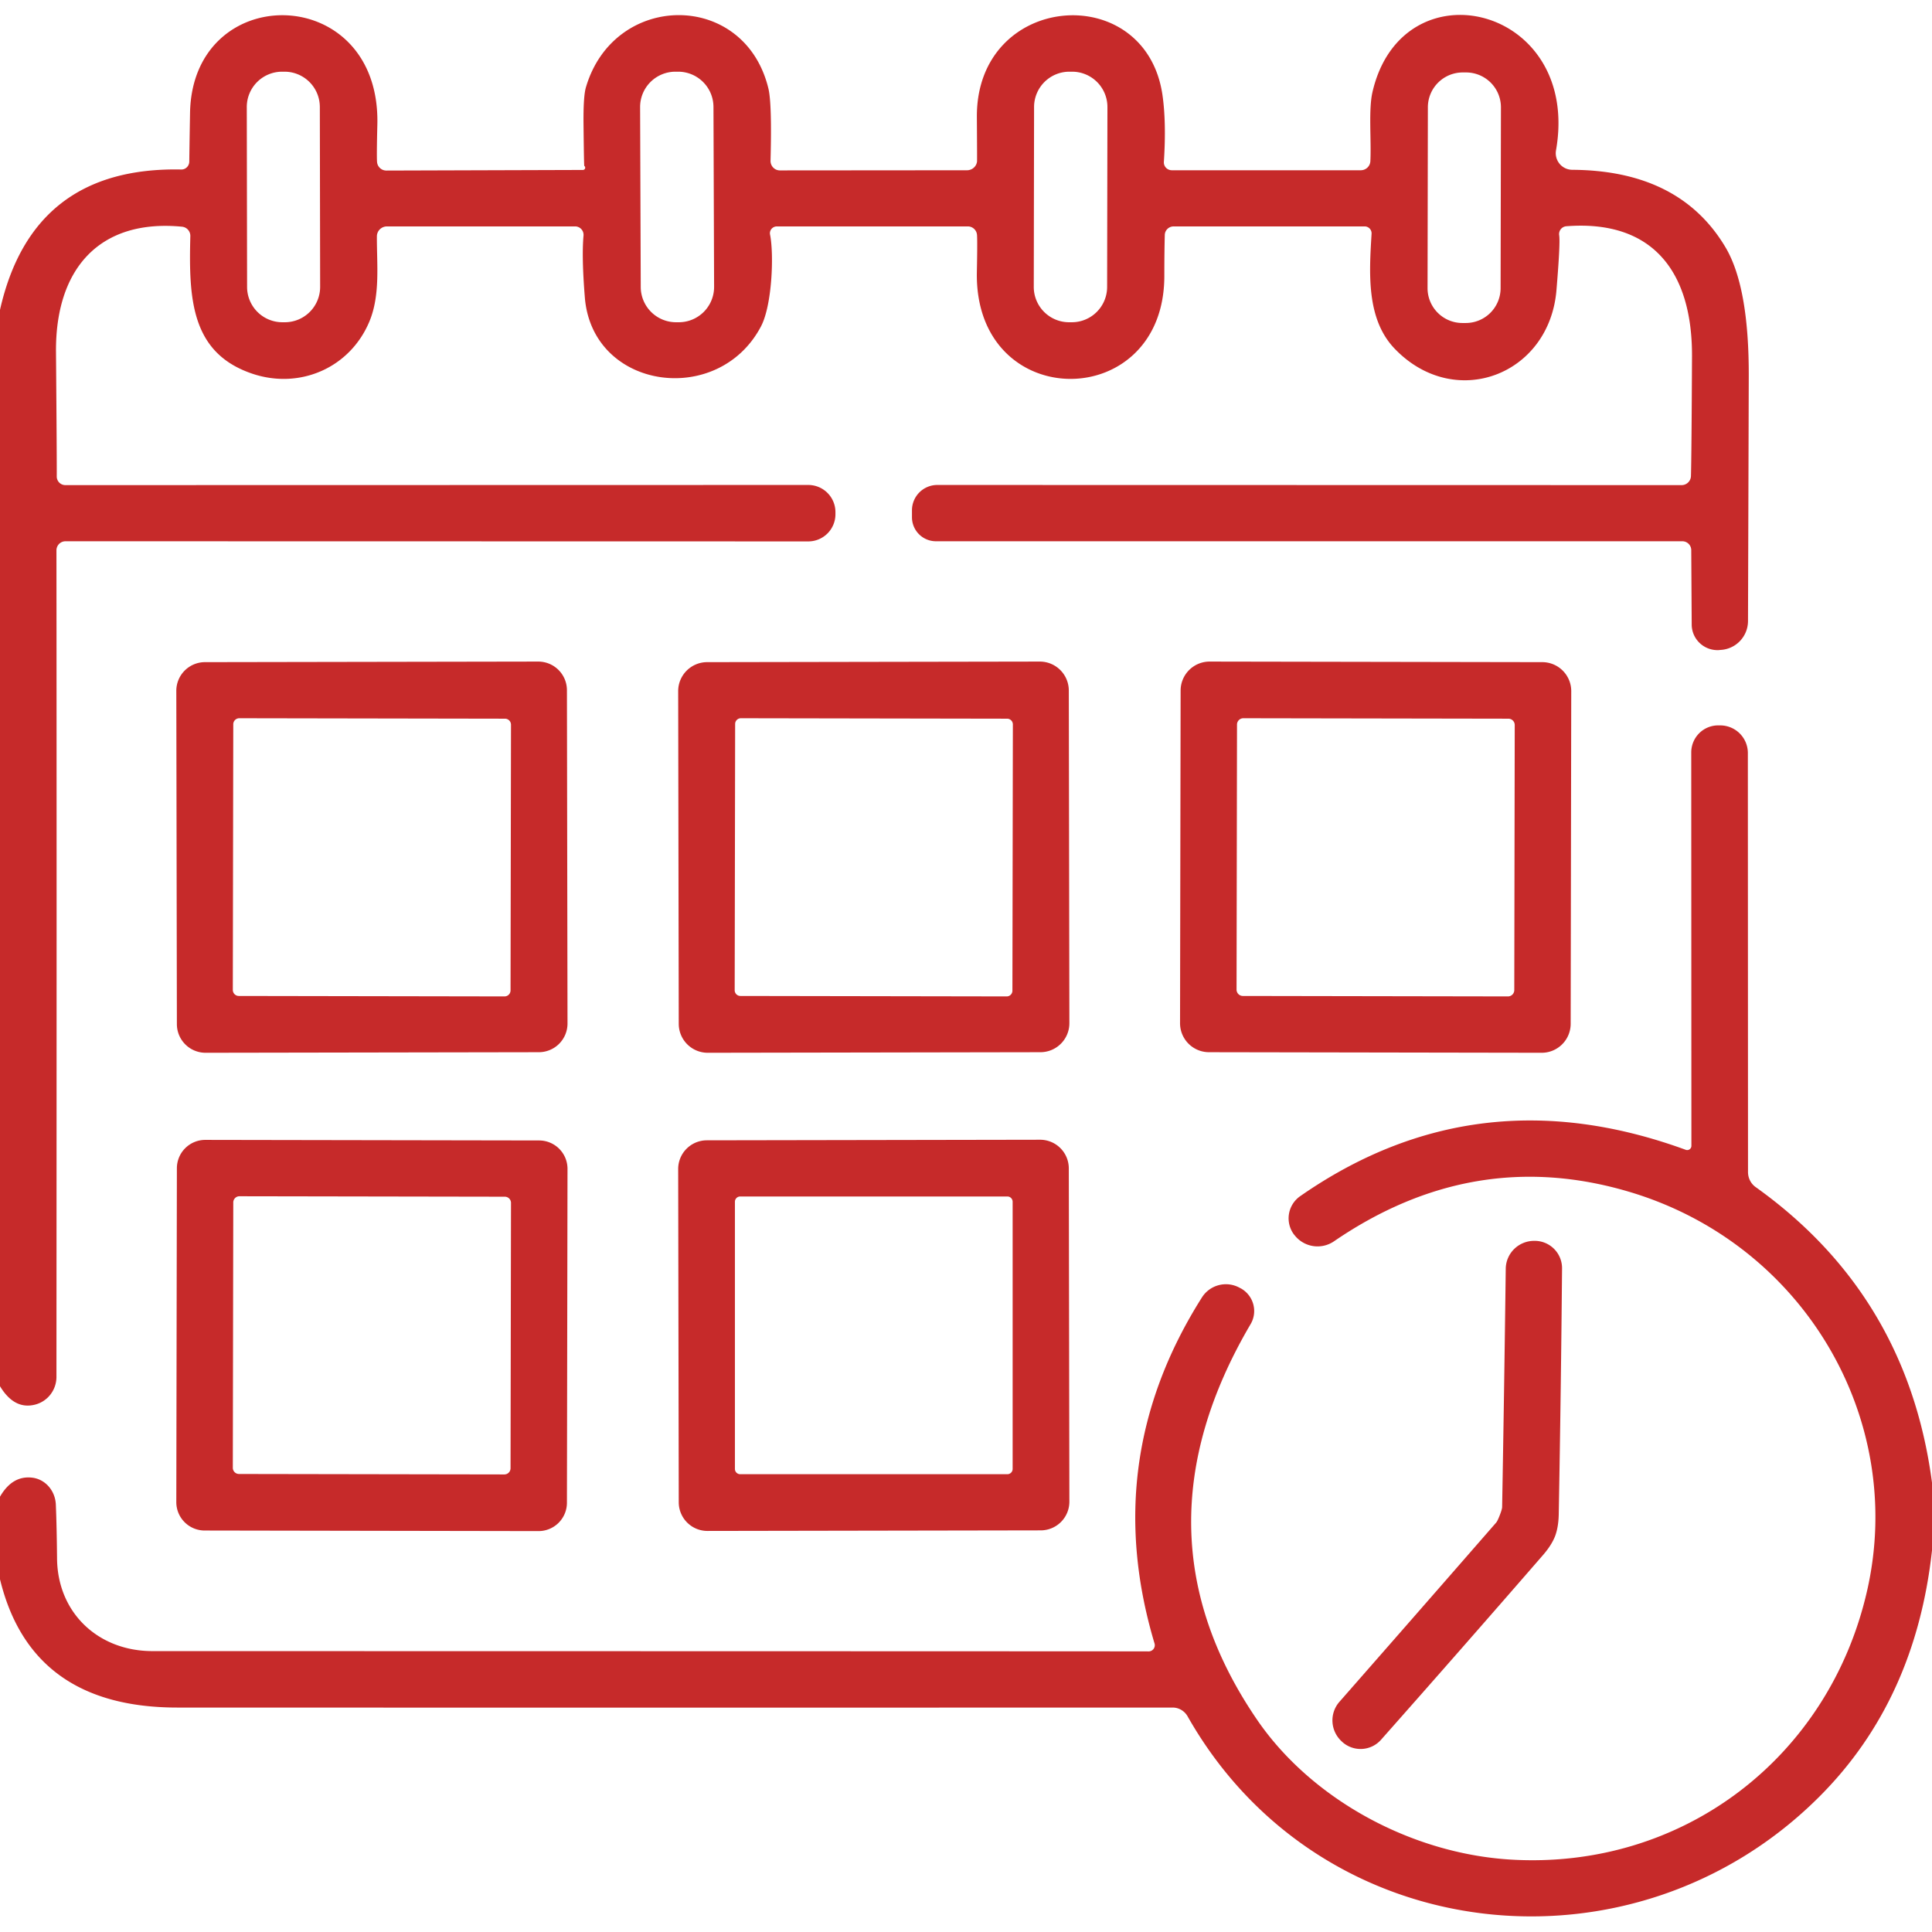 <?xml version="1.0" encoding="UTF-8" standalone="no"?>
<!DOCTYPE svg PUBLIC "-//W3C//DTD SVG 1.1//EN" "http://www.w3.org/Graphics/SVG/1.1/DTD/svg11.dtd">
<svg xmlns="http://www.w3.org/2000/svg" version="1.1" viewBox="0.00 0.00 128.00 128.00">
<path fill="#c62a2a" d="
  M 0.00 91.84
  L 0.00 20.53
  Q 2.14 11.03 12.01 11.23
  A 0.53 0.52 -88.9 0 0 12.54 10.71
  Q 12.56 9.17 12.59 7.51
  C 12.72 -1.35 25.24 -1.21 25.00 8.27
  Q 24.95 10.31 24.98 10.73
  A 0.62 0.62 0.0 0 0 25.60 11.30
  L 38.62 11.26
  A 0.15 0.15 0.0 0 0 38.71 10.99
  Q 38.69 10.97 38.66 8.25
  Q 38.64 6.38 38.82 5.78
  C 40.69 -0.57 49.34 -0.64 50.91 5.87
  Q 51.15 6.88 51.05 10.65
  A 0.63 0.62 -89.5 0 0 51.67 11.29
  L 64.07 11.28
  A 0.67 0.66 4.0 0 0 64.73 10.71
  Q 64.74 10.69 64.72 7.76
  C 64.67 -0.49 75.85 -1.39 77.01 6.25
  Q 77.28 8.08 77.11 10.72
  A 0.53 0.52 2.0 0 0 77.64 11.28
  L 90.15 11.28
  A 0.64 0.63 1.4 0 0 90.79 10.68
  C 90.86 9.27 90.66 7.27 90.93 6.10
  C 92.91 -2.47 104.77 0.36 103.09 9.96
  A 1.10 1.10 0.0 0 0 104.16 11.25
  Q 111.28 11.29 114.31 16.37
  Q 115.88 19.00 115.86 24.95
  Q 115.83 34.90 115.81 41.14
  A 1.92 1.92 0.0 0 1 113.98 43.06
  L 113.89 43.07
  A 1.71 1.70 -1.7 0 1 112.08 41.37
  L 112.05 36.45
  A 0.59 0.59 0.0 0 0 111.46 35.86
  L 62.01 35.86
  A 1.59 1.59 0.0 0 1 60.42 34.27
  L 60.42 33.81
  A 1.68 1.68 0.0 0 1 62.10 32.13
  L 111.41 32.14
  A 0.62 0.62 0.0 0 0 112.03 31.54
  Q 112.07 30.22 112.10 23.60
  C 112.12 17.93 109.44 14.55 103.77 14.99
  A 0.52 0.52 0.0 0 0 103.30 15.59
  Q 103.38 16.09 103.12 19.22
  C 102.65 24.88 96.35 27.25 92.38 23.08
  C 90.52 21.12 90.71 18.11 90.87 15.49
  A 0.46 0.46 0.0 0 0 90.41 15.00
  L 77.76 15.00
  A 0.59 0.58 0.5 0 0 77.17 15.57
  Q 77.14 16.73 77.14 18.23
  C 77.19 27.42 64.53 27.44 64.72 18.01
  Q 64.76 16.03 64.73 15.57
  A 0.61 0.61 0.0 0 0 64.12 15.00
  L 51.47 15.00
  A 0.46 0.45 -6.1 0 0 51.02 15.55
  C 51.28 16.86 51.16 20.20 50.42 21.62
  C 47.60 26.99 39.27 25.84 38.75 19.74
  Q 38.53 17.03 38.66 15.61
  A 0.56 0.56 0.0 0 0 38.10 15.00
  L 25.64 15.00
  A 0.67 0.66 0.0 0 0 24.97 15.66
  C 24.96 17.50 25.20 19.52 24.49 21.26
  C 23.22 24.36 19.88 25.82 16.72 24.76
  C 12.66 23.39 12.50 19.82 12.61 15.65
  A 0.61 0.61 0.0 0 0 12.06 15.02
  C 6.57 14.49 3.66 17.83 3.71 23.33
  Q 3.77 30.67 3.76 31.56
  A 0.57 0.57 0.0 0 0 4.33 32.14
  L 53.55 32.13
  A 1.80 1.80 0.0 0 1 55.35 33.94
  L 55.35 34.06
  A 1.80 1.80 0.0 0 1 53.55 35.87
  L 4.34 35.86
  A 0.60 0.60 0.0 0 0 3.74 36.46
  Q 3.76 57.44 3.74 91.22
  A 1.90 1.88 82.4 0 1 2.36 93.05
  Q 0.96 93.43 0.00 91.84
  Z
  M 21.19 7.086
  A 2.34 2.34 0.0 0 0 18.846 4.75
  L 18.686 4.75
  A 2.34 2.34 0.0 0 0 16.35 7.094
  L 16.37 19.014
  A 2.34 2.34 0.0 0 0 18.715 21.35
  L 18.875 21.35
  A 2.34 2.34 0.0 0 0 21.21 19.006
  L 21.19 7.086
  Z
  M 47.269 7.082
  A 2.34 2.34 0.0 0 0 44.921 4.75
  L 44.741 4.75
  A 2.34 2.34 0.0 0 0 42.409 7.098
  L 42.451 19.018
  A 2.34 2.34 0.0 0 0 44.799 21.35
  L 44.979 21.35
  A 2.34 2.34 0.0 0 0 47.311 19.002
  L 47.269 7.082
  Z
  M 73.37 7.094
  A 2.34 2.34 0.0 0 0 71.034 4.75
  L 70.855 4.75
  A 2.34 2.34 0.0 0 0 68.51 7.086
  L 68.49 19.006
  A 2.34 2.34 0.0 0 0 70.826 21.35
  L 71.005 21.35
  A 2.34 2.34 0.0 0 0 73.35 19.014
  L 73.37 7.094
  Z
  M 99.441 7.114
  A 2.31 2.31 0.0 0 0 97.135 4.8
  L 96.915 4.8
  A 2.31 2.31 0.0 0 0 94.6 7.106
  L 94.579 19.086
  A 2.31 2.31 0.0 0 0 96.885 21.4
  L 97.106 21.4
  A 2.31 2.31 0.0 0 0 99.419 19.094
  L 99.441 7.114
  Z"
/>
<path fill="#c62a2a" d="
  M 37.599 67.807
  A 1.90 1.90 0.0 0 1 35.703 69.711
  L 13.623 69.749
  A 1.90 1.90 0.0 0 1 11.719 67.853
  L 11.681 45.773
  A 1.90 1.90 0.0 0 1 13.577 43.869
  L 35.657 43.831
  A 1.90 1.90 0.0 0 1 37.561 45.727
  L 37.599 67.807
  Z
  M 33.855 48.016
  A 0.40 0.40 0.0 0 0 33.456 47.615
  L 15.856 47.585
  A 0.40 0.40 0.0 0 0 15.455 47.984
  L 15.425 65.584
  A 0.40 0.40 0.0 0 0 15.824 65.985
  L 33.424 66.015
  A 0.40 0.40 0.0 0 0 33.825 65.616
  L 33.855 48.016
  Z"
/>
<path fill="#c62a2a" d="
  M 70.849 67.787
  A 1.92 1.92 0.0 0 1 68.933 69.711
  L 46.893 69.749
  A 1.92 1.92 0.0 0 1 44.969 67.833
  L 44.931 45.793
  A 1.92 1.92 0.0 0 1 46.847 43.869
  L 68.887 43.831
  A 1.92 1.92 0.0 0 1 70.811 45.747
  L 70.849 67.787
  Z
  M 67.105 47.996
  A 0.38 0.38 0.0 0 0 66.726 47.615
  L 49.086 47.585
  A 0.38 0.38 0.0 0 0 48.705 47.964
  L 48.675 65.604
  A 0.38 0.38 0.0 0 0 49.054 65.985
  L 66.694 66.015
  A 0.38 0.38 0.0 0 0 67.075 65.636
  L 67.105 47.996
  Z"
/>
<path fill="#c62a2a" d="
  M 104.061 67.833
  A 1.92 1.92 0.0 0 1 102.137 69.749
  L 80.097 69.711
  A 1.92 1.92 0.0 0 1 78.181 67.787
  L 78.219 45.747
  A 1.92 1.92 0.0 0 1 80.143 43.831
  L 102.183 43.869
  A 1.92 1.92 0.0 0 1 104.099 45.793
  L 104.061 67.833
  Z
  M 100.355 48.036
  A 0.42 0.42 0.0 0 0 99.936 47.615
  L 82.376 47.585
  A 0.42 0.42 0.0 0 0 81.955 48.004
  L 81.925 65.564
  A 0.42 0.42 0.0 0 0 82.344 65.985
  L 99.904 66.015
  A 0.42 0.42 0.0 0 0 100.325 65.596
  L 100.355 48.036
  Z"
/>
<path fill="#c62a2a" d="
  M 128.00 98.23
  L 128.00 102.72
  Q 126.91 112.66 120.54 119.03
  C 108.27 131.31 87.45 129.19 78.68 113.71
  A 1.15 1.13 75.0 0 0 77.69 113.13
  Q 42.04 113.14 11.75 113.13
  Q 2.06 113.13 0.00 104.63
  L 0.00 99.16
  Q 0.82 97.74 2.14 97.90
  A 1.89 1.77 -87.9 0 1 3.70 99.69
  Q 3.76 101.13 3.78 103.25
  C 3.81 106.85 6.50 109.38 10.08 109.39
  Q 75.05 109.40 76.10 109.41
  A 0.41 0.41 0.0 0 0 76.49 108.88
  Q 72.84 96.69 79.63 85.96
  A 1.88 1.88 0.0 0 1 82.15 85.33
  L 82.23 85.37
  A 1.72 1.71 30.1 0 1 82.86 87.72
  Q 74.76 101.50 83.30 113.96
  C 86.89 119.19 93.46 122.79 100.05 123.20
  C 111.46 123.90 121.18 116.46 123.70 105.39
  C 126.30 93.98 119.47 82.35 107.87 78.94
  Q 97.61 75.92 88.38 82.24
  A 1.93 1.93 0.0 0 1 85.75 81.81
  L 85.73 81.79
  A 1.79 1.79 0.0 0 1 86.14 79.25
  Q 97.83 71.11 111.69 76.18
  A 0.28 0.28 0.0 0 0 112.06 75.92
  L 112.05 49.85
  A 1.79 1.78 -89.2 0 1 113.88 48.06
  L 113.99 48.06
  A 1.83 1.83 0.0 0 1 115.80 49.89
  L 115.81 77.65
  A 1.24 1.20 -72.9 0 0 116.32 78.65
  Q 126.37 85.83 128.00 98.23
  Z"
/>
<path fill="#c62a2a" d="
  M 37.561 99.563
  A 1.88 1.88 0.0 0 1 35.677 101.439
  L 13.557 101.401
  A 1.88 1.88 0.0 0 1 11.681 99.517
  L 11.719 77.397
  A 1.88 1.88 0.0 0 1 13.603 75.521
  L 35.723 75.559
  A 1.88 1.88 0.0 0 1 37.599 77.443
  L 37.561 99.563
  Z
  M 33.855 79.696
  A 0.41 0.41 0.0 0 0 33.446 79.285
  L 15.866 79.255
  A 0.41 0.41 0.0 0 0 15.455 79.664
  L 15.425 97.244
  A 0.41 0.41 0.0 0 0 15.834 97.655
  L 33.414 97.685
  A 0.41 0.41 0.0 0 0 33.825 97.276
  L 33.855 79.696
  Z"
/>
<path fill="#c62a2a" d="
  M 70.849 99.487
  A 1.90 1.90 0.0 0 1 68.953 101.391
  L 46.873 101.429
  A 1.90 1.90 0.0 0 1 44.969 99.533
  L 44.931 77.453
  A 1.90 1.90 0.0 0 1 46.827 75.549
  L 68.907 75.511
  A 1.90 1.90 0.0 0 1 70.811 77.407
  L 70.849 99.487
  Z
  M 67.09 79.62
  A 0.35 0.35 0.0 0 0 66.74 79.27
  L 49.04 79.27
  A 0.35 0.35 0.0 0 0 48.69 79.62
  L 48.69 97.32
  A 0.35 0.35 0.0 0 0 49.04 97.67
  L 66.74 97.67
  A 0.35 0.35 0.0 0 0 67.09 97.32
  L 67.09 79.62
  Z"
/>
<path fill="#c62a2a" d="
  M 103.03 101.77
  Q 102.80 102.36 102.26 102.99
  Q 96.85 109.22 91.50 115.26
  A 1.81 1.81 0.0 0 1 88.92 115.40
  L 88.89 115.37
  A 1.88 1.87 41.8 0 1 88.74 112.75
  Q 93.97 106.79 99.13 100.87
  Q 99.22 100.76 99.37 100.37
  Q 99.52 99.98 99.52 99.84
  Q 99.66 91.98 99.76 84.05
  A 1.88 1.87 0.2 0 1 101.63 82.21
  L 101.67 82.21
  A 1.81 1.81 0.0 0 1 103.49 84.04
  Q 103.42 92.11 103.27 100.36
  Q 103.25 101.18 103.03 101.77
  Z"
/>
</svg>
